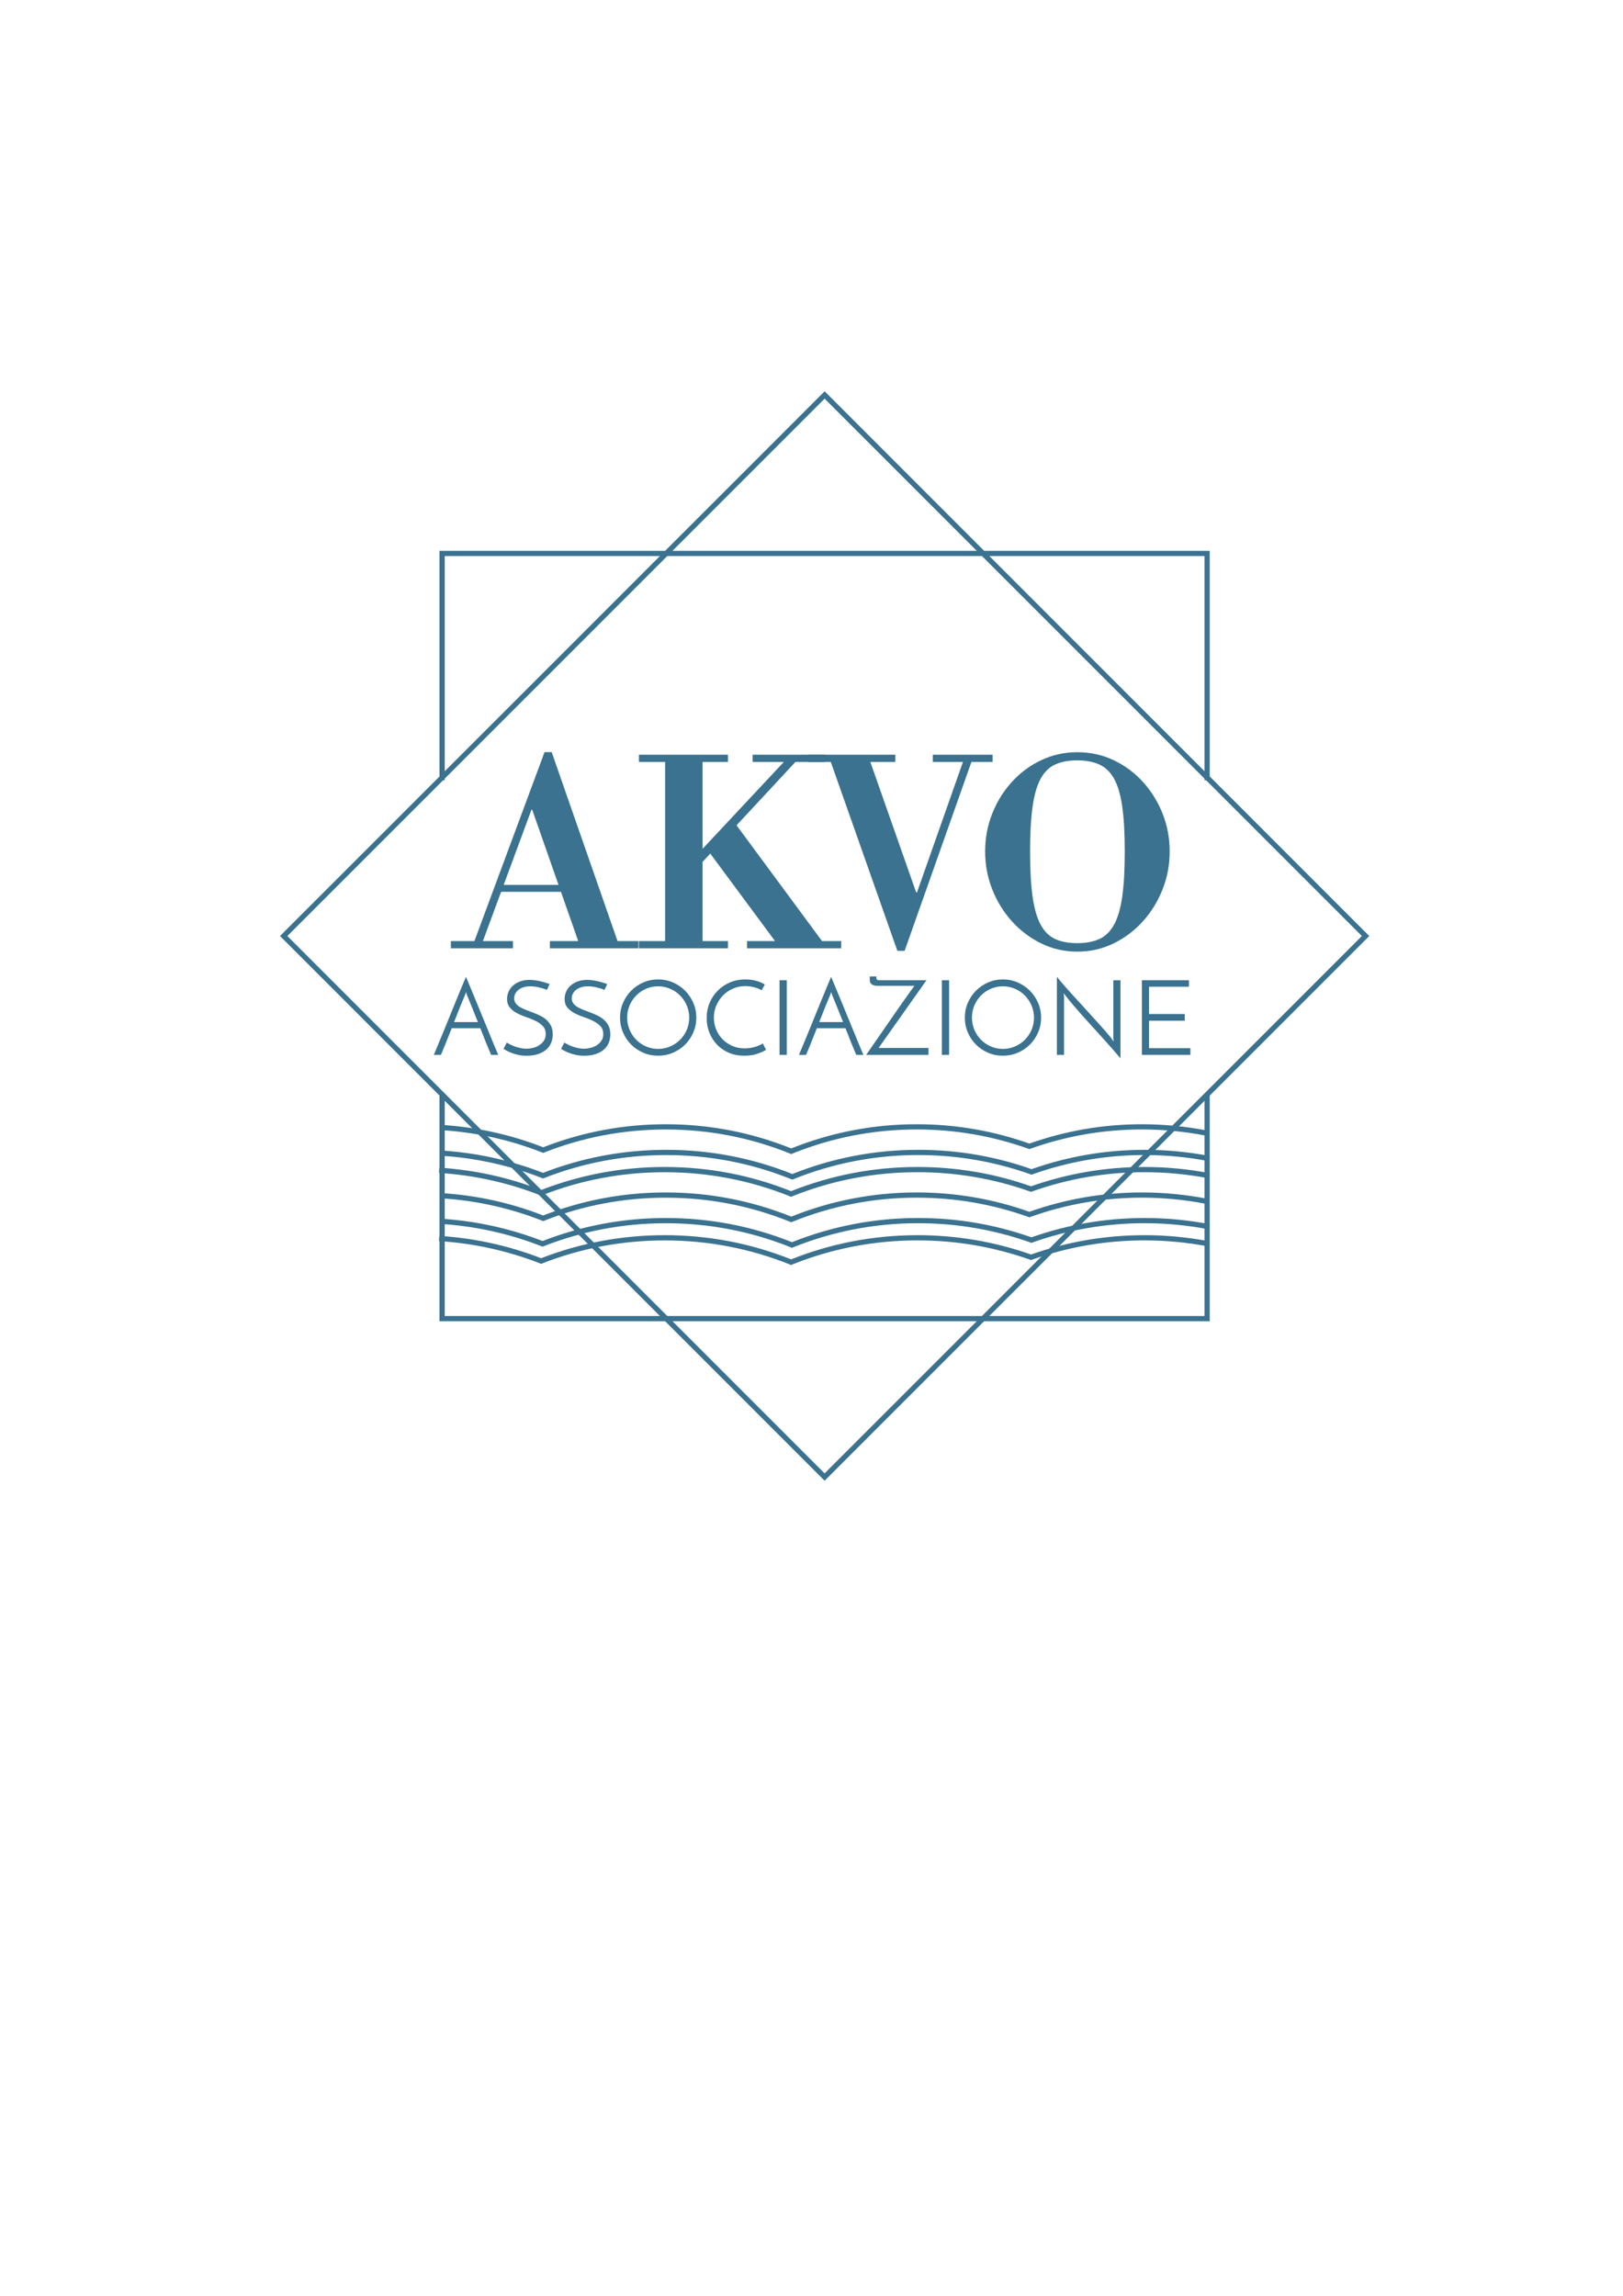 <?xml version="1.0" encoding="utf-8"?>
<!-- Generator: Adobe Illustrator 27.0.0, SVG Export Plug-In . SVG Version: 6.00 Build 0)  -->
<svg version="1.1" id="Livello_1" xmlns="http://www.w3.org/2000/svg" xmlns:xlink="http://www.w3.org/1999/xlink" x="0px" y="0px"
	 viewBox="0 0 595.28 841.89" style="enable-background:new 0 0 595.28 841.89;" xml:space="preserve">
<style type="text/css">
	.st0{fill:#3A728F;}
</style>
<g>
	<g>
		<g>
			<g>
				<g>
					<g>
						<path class="st0" d="M165.36,347.75v-2.64h22.78v2.64H165.36z M173.55,346.33l26.17-70.5h2.64l-5.37,15.53l-20.33,54.97
							H173.55z M182.86,327.04v-2.54h31.53v2.54H182.86z M212.51,346.33l-17.32-49.42h-0.38l-0.56-3.11l5.46-17.98h2.64l24.57,70.5
							H212.51z M201.69,347.75v-2.64h32.47v2.64H201.69z"/>
					</g>
					<g>
						<path class="st0" d="M234.35,347.75v-2.64h9.6v-65.7h-9.6v-2.64h32.66v2.64h-9.32v65.7h9.32v2.64H234.35z M255.53,318.38v-4.8
							l32.85-35.11h4.24L255.53,318.38z M285.18,346.33l-25.79-34.83l10.35-9.41l32.66,44.24H285.18z M273.98,347.75v-2.64h34.55
							v2.64H273.98z M276.05,279.41v-2.64h26.64v2.64H276.05z"/>
					</g>
					<g>
						<path class="st0" d="M296.38,279.41v-2.64h32v2.64H296.38z M329.14,348.69l-24.85-70.5h14.5l17.23,49.04h0.38l0.75,3.29
							l-5.37,18.17H329.14z M329.14,348.69l5.18-15.72l19.3-54.78h3.11l-24.94,70.5H329.14z M342.13,279.41v-2.64h21.93v2.64H342.13
							z"/>
					</g>
					<g>
						<path class="st0" d="M395.12,348.97c-4.71,0-9.12-1-13.22-3.01c-4.11-2.01-7.7-4.72-10.78-8.14
							c-3.08-3.42-5.48-7.33-7.2-11.72c-1.73-4.39-2.59-9-2.59-13.84c0-4.9,0.86-9.52,2.59-13.88c1.72-4.36,4.12-8.24,7.2-11.62
							c3.07-3.39,6.67-6.06,10.78-8c4.11-1.94,8.52-2.92,13.22-2.92c4.77,0,9.21,0.97,13.32,2.92c4.11,1.95,7.7,4.61,10.78,8
							c3.07,3.39,5.47,7.26,7.2,11.62c1.72,4.36,2.59,8.99,2.59,13.88c0,4.83-0.86,9.45-2.59,13.84c-1.73,4.39-4.13,8.3-7.2,11.72
							c-3.08,3.42-6.67,6.13-10.78,8.14C404.33,347.96,399.89,348.97,395.12,348.97z M395.12,345.86c3.2,0,5.9-0.5,8.1-1.51
							c2.2-1,3.98-2.74,5.37-5.22c1.38-2.48,2.38-5.9,3.01-10.26c0.63-4.36,0.94-9.9,0.94-16.61c0-6.71-0.31-12.24-0.94-16.57
							c-0.63-4.33-1.63-7.72-3.01-10.17c-1.38-2.45-3.19-4.17-5.41-5.18c-2.23-1-4.91-1.51-8.05-1.51c-3.2,0-5.9,0.5-8.1,1.51
							c-2.2,1-3.97,2.73-5.32,5.18c-1.35,2.45-2.34,5.84-2.96,10.17c-0.63,4.33-0.94,9.82-0.94,16.47c0,6.84,0.31,12.44,0.94,16.8
							c0.63,4.36,1.63,7.78,3.01,10.26c1.38,2.48,3.17,4.2,5.36,5.18C389.31,345.38,391.98,345.86,395.12,345.86z"/>
					</g>
				</g>
			</g>
			<g>
				<g>
					<path class="st0" d="M180.12,386.83c-0.51-1.17-1.11-2.62-1.8-4.33c-0.69-1.71-1.41-3.53-2.15-5.44h-10.5
						c-0.74,1.92-1.46,3.73-2.15,5.44c-0.69,1.71-1.29,3.16-1.8,4.33h-2.61c0.38-0.92,0.89-2.14,1.53-3.66
						c0.64-1.52,1.33-3.19,2.07-5c0.74-1.81,1.51-3.7,2.3-5.65c0.79-1.95,1.56-3.84,2.3-5.65c0.74-1.81,1.42-3.48,2.05-4.98
						c0.63-1.51,1.14-2.73,1.55-3.68c0.38,0.95,0.89,2.17,1.53,3.68c0.64,1.51,1.33,3.17,2.07,4.98c0.74,1.82,1.51,3.7,2.32,5.65
						c0.8,1.95,1.58,3.84,2.32,5.65c0.74,1.81,1.42,3.48,2.05,5c0.63,1.52,1.14,2.74,1.55,3.66H180.12z M170.53,364.91
						c-0.51,1.2-1.12,2.67-1.82,4.41c-0.7,1.74-1.42,3.56-2.17,5.48h8.74c-0.77-1.92-1.49-3.74-2.19-5.48
						c-0.69-1.74-1.29-3.21-1.8-4.41c-0.05-0.1-0.12-0.27-0.19-0.52c-0.08-0.24-0.14-0.47-0.19-0.67c-0.05,0.2-0.11,0.43-0.19,0.67
						C170.65,364.63,170.58,364.8,170.53,364.91z"/>
				</g>
				<g>
					<path class="st0" d="M201.58,360.88l-0.96,2.11c-0.89-0.36-1.88-0.66-2.97-0.92c-1.09-0.25-2.14-0.38-3.16-0.38
						c-0.92,0-1.74,0.11-2.47,0.34c-0.73,0.23-1.35,0.55-1.86,0.96c-0.51,0.41-0.9,0.88-1.17,1.4c-0.27,0.52-0.4,1.09-0.4,1.71
						c0,0.74,0.2,1.37,0.61,1.9c0.41,0.52,0.95,0.98,1.61,1.36c0.66,0.38,1.42,0.73,2.26,1.05c0.84,0.32,1.71,0.65,2.59,0.98
						c0.88,0.33,1.74,0.71,2.59,1.13c0.84,0.42,1.6,0.94,2.26,1.55c0.66,0.61,1.2,1.34,1.61,2.19c0.41,0.84,0.61,1.87,0.61,3.07
						c0,1.2-0.22,2.28-0.65,3.24c-0.43,0.96-1.06,1.78-1.88,2.45c-0.82,0.68-1.82,1.2-3.01,1.57c-1.19,0.37-2.54,0.56-4.04,0.56
						c-1.07,0-2.06-0.1-2.97-0.29c-0.91-0.19-1.71-0.42-2.41-0.69c-0.7-0.27-1.32-0.54-1.84-0.82c-0.52-0.28-0.94-0.52-1.25-0.73
						l1.19-2.3c0.46,0.28,0.98,0.56,1.55,0.84c0.57,0.28,1.17,0.52,1.8,0.73c0.63,0.2,1.27,0.37,1.94,0.5
						c0.66,0.13,1.32,0.19,1.95,0.19c0.69,0,1.45-0.1,2.28-0.29c0.83-0.19,1.6-0.5,2.3-0.94s1.29-0.99,1.76-1.67
						c0.47-0.68,0.71-1.5,0.71-2.47c0-1.2-0.35-2.17-1.05-2.91c-0.7-0.74-1.58-1.37-2.63-1.9c-1.05-0.52-2.18-0.99-3.41-1.4
						c-1.23-0.41-2.36-0.89-3.41-1.44s-1.92-1.23-2.63-2.05c-0.7-0.82-1.05-1.88-1.05-3.18c0-0.92,0.18-1.81,0.56-2.66
						c0.37-0.86,0.91-1.6,1.63-2.24c0.72-0.64,1.58-1.15,2.61-1.53c1.02-0.38,2.17-0.57,3.45-0.57c0.71,0,1.45,0.06,2.2,0.17
						c0.75,0.11,1.46,0.26,2.13,0.42c0.66,0.17,1.26,0.34,1.8,0.52C200.89,360.6,201.3,360.75,201.58,360.88z"/>
				</g>
				<g>
					<path class="st0" d="M222.7,360.88l-0.96,2.11c-0.89-0.36-1.88-0.66-2.97-0.92c-1.09-0.25-2.14-0.38-3.16-0.38
						c-0.92,0-1.74,0.11-2.47,0.34c-0.73,0.23-1.35,0.55-1.86,0.96c-0.51,0.41-0.9,0.88-1.17,1.4c-0.27,0.52-0.4,1.09-0.4,1.71
						c0,0.74,0.2,1.37,0.61,1.9c0.41,0.52,0.95,0.98,1.61,1.36c0.66,0.38,1.42,0.73,2.26,1.05c0.84,0.32,1.71,0.65,2.59,0.98
						c0.88,0.33,1.74,0.71,2.59,1.13c0.84,0.42,1.6,0.94,2.26,1.55c0.66,0.61,1.2,1.34,1.61,2.19c0.41,0.84,0.61,1.87,0.61,3.07
						c0,1.2-0.22,2.28-0.65,3.24c-0.43,0.96-1.06,1.78-1.88,2.45c-0.82,0.68-1.82,1.2-3.01,1.57c-1.19,0.37-2.54,0.56-4.04,0.56
						c-1.07,0-2.06-0.1-2.97-0.29c-0.91-0.19-1.71-0.42-2.42-0.69c-0.7-0.27-1.32-0.54-1.84-0.82c-0.52-0.28-0.94-0.52-1.25-0.73
						l1.19-2.3c0.46,0.28,0.98,0.56,1.55,0.84c0.57,0.28,1.17,0.52,1.8,0.73c0.63,0.2,1.27,0.37,1.94,0.5s1.32,0.19,1.95,0.19
						c0.69,0,1.45-0.1,2.28-0.29c0.83-0.19,1.6-0.5,2.3-0.94c0.7-0.43,1.29-0.99,1.76-1.67c0.47-0.68,0.71-1.5,0.71-2.47
						c0-1.2-0.35-2.17-1.05-2.91c-0.7-0.74-1.58-1.37-2.63-1.9s-2.18-0.99-3.41-1.4c-1.23-0.41-2.36-0.89-3.41-1.44
						c-1.05-0.55-1.92-1.23-2.63-2.05c-0.7-0.82-1.05-1.88-1.05-3.18c0-0.92,0.18-1.81,0.56-2.66c0.37-0.86,0.91-1.6,1.63-2.24
						c0.72-0.64,1.58-1.15,2.61-1.53c1.02-0.38,2.17-0.57,3.45-0.57c0.71,0,1.45,0.06,2.2,0.17c0.75,0.11,1.46,0.26,2.13,0.42
						c0.66,0.17,1.26,0.34,1.8,0.52C222.02,360.6,222.42,360.75,222.7,360.88z"/>
				</g>
				<g>
					<path class="st0" d="M227.42,373.19c0-1.92,0.36-3.73,1.09-5.42c0.73-1.7,1.72-3.19,2.99-4.47c1.27-1.28,2.75-2.29,4.45-3.03
						c1.7-0.74,3.51-1.11,5.42-1.11s3.73,0.37,5.44,1.11c1.71,0.74,3.2,1.75,4.47,3.03c1.27,1.28,2.27,2.77,3.01,4.47
						c0.74,1.7,1.11,3.51,1.11,5.42c0,1.92-0.37,3.72-1.11,5.42c-0.74,1.7-1.74,3.18-3.01,4.45c-1.27,1.26-2.75,2.26-4.47,2.99
						c-1.71,0.73-3.53,1.09-5.44,1.09s-3.73-0.36-5.42-1.09c-1.7-0.73-3.18-1.73-4.45-2.99c-1.27-1.27-2.26-2.75-2.99-4.45
						C227.78,376.91,227.42,375.1,227.42,373.19z M230.03,373.19c0,1.58,0.3,3.07,0.9,4.47c0.6,1.39,1.41,2.61,2.43,3.64
						c1.02,1.03,2.22,1.85,3.6,2.45c1.38,0.6,2.85,0.9,4.41,0.9c1.56,0,3.03-0.3,4.43-0.9c1.39-0.6,2.61-1.42,3.64-2.45
						c1.03-1.03,1.85-2.25,2.45-3.64c0.6-1.39,0.9-2.88,0.9-4.47c0-1.58-0.3-3.07-0.9-4.47c-0.6-1.39-1.42-2.61-2.45-3.66
						c-1.03-1.05-2.25-1.87-3.64-2.47c-1.39-0.6-2.87-0.9-4.43-0.9c-1.58,0-3.06,0.3-4.43,0.9c-1.37,0.6-2.57,1.42-3.6,2.47
						c-1.03,1.05-1.85,2.27-2.43,3.66C230.32,370.11,230.03,371.6,230.03,373.19z"/>
				</g>
				<g>
					<path class="st0" d="M280.97,384.99c-0.82,0.51-1.9,1-3.26,1.46c-1.35,0.46-2.93,0.69-4.72,0.69c-2.12,0-4.03-0.37-5.73-1.11
						c-1.7-0.74-3.14-1.74-4.33-3.01c-1.19-1.27-2.11-2.73-2.76-4.39c-0.65-1.66-0.98-3.42-0.98-5.29c0-2.02,0.37-3.9,1.11-5.64
						c0.74-1.74,1.75-3.24,3.03-4.5c1.28-1.26,2.77-2.25,4.48-2.97c1.71-0.72,3.54-1.07,5.48-1.07c0.69,0,1.39,0.05,2.09,0.13
						c0.7,0.09,1.37,0.22,2.01,0.4c0.64,0.18,1.23,0.38,1.76,0.61c0.54,0.23,1,0.49,1.38,0.77c-0.13,0.21-0.23,0.37-0.31,0.5
						c-0.08,0.13-0.15,0.26-0.23,0.4c-0.08,0.14-0.17,0.3-0.27,0.48c-0.1,0.18-0.23,0.41-0.38,0.69c-0.82-0.51-1.77-0.89-2.86-1.15
						c-1.09-0.25-2.13-0.38-3.12-0.38c-1.61,0-3.12,0.31-4.52,0.92c-1.41,0.61-2.63,1.45-3.66,2.51c-1.03,1.06-1.85,2.29-2.45,3.68
						c-0.6,1.39-0.9,2.87-0.9,4.43c0,1.48,0.27,2.91,0.81,4.27s1.3,2.57,2.3,3.6c1,1.04,2.18,1.87,3.56,2.49s2.91,0.94,4.6,0.94
						c0.74,0,1.46-0.06,2.15-0.17c0.69-0.11,1.33-0.27,1.92-0.46c0.59-0.19,1.11-0.39,1.55-0.59c0.45-0.2,0.8-0.41,1.05-0.61
						L280.97,384.99z"/>
				</g>
				<g>
					<path class="st0" d="M285.92,359.46h2.65v27.37h-2.65V359.46z"/>
				</g>
				<g>
					<path class="st0" d="M314.05,386.83c-0.51-1.17-1.11-2.62-1.8-4.33c-0.69-1.71-1.41-3.53-2.15-5.44h-10.5
						c-0.74,1.92-1.46,3.73-2.15,5.44c-0.69,1.71-1.29,3.16-1.8,4.33h-2.61c0.38-0.92,0.89-2.14,1.53-3.66
						c0.64-1.52,1.33-3.19,2.07-5c0.74-1.81,1.51-3.7,2.3-5.65c0.79-1.95,1.56-3.84,2.3-5.65c0.74-1.81,1.42-3.48,2.05-4.98
						c0.63-1.51,1.14-2.73,1.55-3.68c0.38,0.95,0.89,2.17,1.53,3.68c0.64,1.51,1.33,3.17,2.07,4.98c0.74,1.82,1.51,3.7,2.32,5.65
						c0.8,1.95,1.58,3.84,2.32,5.65c0.74,1.81,1.42,3.48,2.05,5c0.63,1.52,1.14,2.74,1.55,3.66H314.05z M304.47,364.91
						c-0.51,1.2-1.12,2.67-1.82,4.41c-0.7,1.74-1.42,3.56-2.17,5.48h8.74c-0.77-1.92-1.49-3.74-2.19-5.48
						c-0.69-1.74-1.29-3.21-1.8-4.41c-0.05-0.1-0.12-0.27-0.19-0.52c-0.08-0.24-0.14-0.47-0.19-0.67c-0.05,0.2-0.11,0.43-0.19,0.67
						C304.58,364.63,304.52,364.8,304.47,364.91z"/>
				</g>
				<g>
					<path class="st0" d="M322.6,359.46h17.21l-17.56,24.84h18.29v2.53h-22.85c0.64-0.92,1.43-2.06,2.38-3.43
						c0.95-1.37,1.97-2.84,3.07-4.43c1.1-1.58,2.23-3.22,3.39-4.91c1.16-1.69,2.29-3.32,3.39-4.89c1.1-1.57,2.12-3.02,3.07-4.35
						c0.95-1.33,1.74-2.43,2.38-3.3h-13.49c-0.82,0-1.5-0.17-2.05-0.5c-0.55-0.33-0.82-0.87-0.82-1.61v-1.34h2.42v0.5
						c0,0.36,0.09,0.59,0.27,0.71S322.17,359.46,322.6,359.46z"/>
				</g>
				<g>
					<path class="st0" d="M345.45,359.46h2.65v27.37h-2.65V359.46z"/>
				</g>
				<g>
					<path class="st0" d="M353.88,373.19c0-1.92,0.36-3.73,1.09-5.42c0.73-1.7,1.72-3.19,2.99-4.47c1.27-1.28,2.75-2.29,4.45-3.03
						c1.7-0.74,3.51-1.11,5.42-1.11c1.92,0,3.73,0.37,5.44,1.11c1.71,0.74,3.2,1.75,4.47,3.03c1.27,1.28,2.27,2.77,3.01,4.47
						c0.74,1.7,1.11,3.51,1.11,5.42c0,1.92-0.37,3.72-1.11,5.42c-0.74,1.7-1.74,3.18-3.01,4.45c-1.27,1.26-2.75,2.26-4.47,2.99
						c-1.71,0.73-3.53,1.09-5.44,1.09c-1.92,0-3.73-0.36-5.42-1.09c-1.7-0.73-3.18-1.73-4.45-2.99c-1.27-1.27-2.26-2.75-2.99-4.45
						C354.25,376.91,353.88,375.1,353.88,373.19z M356.49,373.19c0,1.58,0.3,3.07,0.9,4.47c0.6,1.39,1.41,2.61,2.43,3.64
						c1.02,1.03,2.22,1.85,3.6,2.45c1.38,0.6,2.85,0.9,4.41,0.9c1.56,0,3.03-0.3,4.43-0.9c1.39-0.6,2.61-1.42,3.64-2.45
						c1.03-1.03,1.85-2.25,2.45-3.64c0.6-1.39,0.9-2.88,0.9-4.47c0-1.58-0.3-3.07-0.9-4.47c-0.6-1.39-1.42-2.61-2.45-3.66
						c-1.03-1.05-2.25-1.87-3.64-2.47c-1.39-0.6-2.87-0.9-4.43-0.9c-1.58,0-3.06,0.3-4.43,0.9c-1.37,0.6-2.57,1.42-3.6,2.47
						c-1.03,1.05-1.85,2.27-2.43,3.66C356.78,370.11,356.49,371.6,356.49,373.19z"/>
				</g>
				<g>
					<path class="st0" d="M410.96,359.46v28.64c-0.74-0.89-1.66-1.96-2.74-3.2c-1.09-1.24-2.26-2.56-3.53-3.97
						c-1.27-1.41-2.57-2.84-3.91-4.31c-1.34-1.47-2.64-2.91-3.89-4.31s-2.4-2.72-3.43-3.93c-1.03-1.21-1.88-2.27-2.55-3.16
						c-0.08-0.1-0.19-0.25-0.35-0.44c-0.15-0.19-0.29-0.38-0.42-0.56l0.12,1.23v21.39h-2.61V358.2c0.74,0.95,1.65,2.03,2.72,3.26
						c1.07,1.23,2.24,2.53,3.51,3.91c1.26,1.38,2.56,2.8,3.89,4.26c1.33,1.46,2.61,2.87,3.85,4.24c1.24,1.37,2.4,2.66,3.47,3.87
						c1.07,1.21,1.95,2.27,2.65,3.16c0.05,0.13,0.15,0.29,0.31,0.48c0.15,0.19,0.29,0.38,0.42,0.56l-0.11-1.27v-21.2H410.96z"/>
				</g>
				<g>
					<path class="st0" d="M418.82,386.83v-27.37h17.25v2.38h-14.64v10.01h13.11v2.45h-13.11v10.08h15.18v2.45H418.82z"/>
				</g>
			</g>
		</g>
		<g>
			<path class="st0" d="M302.45,543L102.7,343.25l199.76-199.76l199.76,199.76L302.45,543z M105.4,343.25L302.45,540.3
				l197.05-197.05L302.45,146.19L105.4,343.25z"/>
		</g>
		<g>
			<polygon class="st0" points="443.7,484.5 161.2,484.5 161.2,401.13 163.12,401.13 163.12,482.59 441.79,482.59 441.79,401.13 
				443.7,401.13 			"/>
		</g>
		<g>
			<polygon class="st0" points="443.7,286.12 441.79,286.12 441.79,203.91 163.12,203.91 163.12,286.12 161.2,286.12 161.2,202 
				443.7,202 			"/>
		</g>
		<g>
			<g>
				<g>
					<path class="st0" d="M290.22,423.21l-0.36-0.15c-14.52-5.89-29.88-8.87-45.66-8.87c-15.41,0-30.42,2.84-44.62,8.45l-0.35,0.14
						l-0.35-0.14c-11.74-4.64-24.14-7.39-36.84-8.2l0.12-1.91c12.77,0.81,25.24,3.56,37.07,8.19c14.32-5.6,29.45-8.45,44.97-8.45
						c15.9,0,31.38,2.98,46.02,8.87c14.64-5.88,30.12-8.87,46.02-8.87c14.17,0,28.07,2.38,41.31,7.09
						c13.25-4.7,27.15-7.09,41.31-7.09c7.95,0,15.93,0.77,23.72,2.28l-0.37,1.88c-7.67-1.49-15.53-2.25-23.35-2.25
						c-14.06,0-27.85,2.38-40.99,7.09l-0.32,0.12l-0.32-0.12c-13.14-4.7-26.93-7.09-40.99-7.09c-15.78,0-31.14,2.99-45.66,8.87
						L290.22,423.21z"/>
				</g>
			</g>
			<g>
				<g>
					<path class="st0" d="M290.61,432.59l-0.36-0.15c-14.58-5.89-30.02-8.87-45.88-8.87c-15.48,0-30.56,2.84-44.83,8.45l-0.36,0.14
						l-0.36-0.14c-11.8-4.64-24.25-7.39-37.01-8.2l0.12-1.91c12.84,0.81,25.37,3.56,37.25,8.19c14.39-5.6,29.59-8.45,45.19-8.45
						c15.98,0,31.53,2.98,46.24,8.87c14.71-5.88,30.27-8.87,46.24-8.87c14.24,0,28.2,2.38,41.51,7.09
						c13.31-4.7,27.27-7.09,41.51-7.09c7.99,0,16,0.77,23.83,2.28l-0.37,1.88c-7.71-1.49-15.6-2.25-23.46-2.25
						c-14.13,0-27.99,2.38-41.19,7.09l-0.33,0.12l-0.33-0.12c-13.2-4.7-27.05-7.09-41.18-7.09c-15.86,0-31.29,2.99-45.88,8.87
						L290.61,432.59z"/>
				</g>
			</g>
			<g>
				<g>
					<path class="st0" d="M290.17,438.88l-0.36-0.15c-14.63-5.89-30.1-8.87-46.01-8.87c-15.52,0-30.65,2.84-44.96,8.45l-0.36,0.14
						l-0.36-0.14c-11.83-4.64-24.32-7.39-37.12-8.2l0.12-1.91c12.87,0.81,25.44,3.56,37.35,8.19c14.43-5.6,29.68-8.45,45.32-8.45
						c16.02,0,31.62,2.98,46.37,8.87c14.75-5.88,30.35-8.87,46.37-8.87c14.28,0,28.28,2.38,41.63,7.09
						c13.35-4.7,27.35-7.09,41.63-7.09c8.01,0,16.05,0.77,23.9,2.28l-0.37,1.88c-7.73-1.49-15.64-2.25-23.53-2.25
						c-14.17,0-28.07,2.38-41.3,7.09l-0.33,0.12l-0.33-0.12c-13.23-4.7-27.13-7.09-41.3-7.09c-15.9,0-31.38,2.99-46.01,8.87
						L290.17,438.88z"/>
				</g>
			</g>
			<g>
				<g>
					<path class="st0" d="M290.22,448.22l-0.36-0.15c-14.52-5.89-29.88-8.87-45.66-8.87c-15.41,0-30.42,2.84-44.62,8.45l-0.35,0.14
						l-0.35-0.14c-11.74-4.64-24.14-7.39-36.84-8.2l0.12-1.91c12.77,0.81,25.24,3.56,37.07,8.19c14.32-5.6,29.45-8.45,44.97-8.45
						c15.9,0,31.38,2.98,46.02,8.87c14.64-5.88,30.12-8.87,46.02-8.87c14.17,0,28.07,2.38,41.31,7.09
						c13.25-4.7,27.15-7.09,41.31-7.09c7.95,0,15.93,0.77,23.72,2.28l-0.37,1.88c-7.67-1.49-15.53-2.25-23.35-2.25
						c-14.06,0-27.85,2.38-40.99,7.09l-0.32,0.12l-0.32-0.12c-13.14-4.7-26.93-7.09-40.99-7.09c-15.78,0-31.14,2.99-45.66,8.87
						L290.22,448.22z"/>
				</g>
			</g>
			<g>
				<g>
					<path class="st0" d="M290.49,457.59l-0.36-0.15c-14.6-5.89-30.04-8.87-45.91-8.87c-15.49,0-30.59,2.84-44.87,8.45l-0.36,0.14
						l-0.36-0.14c-11.81-4.64-24.27-7.39-37.04-8.2l0.12-1.91c12.85,0.81,25.39,3.56,37.28,8.19c14.4-5.6,29.62-8.45,45.22-8.45
						c15.99,0,31.56,2.98,46.28,8.87c14.72-5.88,30.29-8.87,46.28-8.87c14.25,0,28.22,2.38,41.54,7.09
						c13.32-4.7,27.3-7.09,41.54-7.09c7.99,0,16.02,0.77,23.85,2.28l-0.37,1.88c-7.71-1.49-15.61-2.25-23.48-2.25
						c-14.14,0-28.01,2.38-41.22,7.09l-0.33,0.12l-0.33-0.12c-13.21-4.7-27.07-7.09-41.22-7.09c-15.87,0-31.32,2.99-45.91,8.87
						L290.49,457.59z"/>
				</g>
			</g>
			<g>
				<g>
					<path class="st0" d="M290.17,463.89l-0.36-0.15c-14.63-5.89-30.1-8.87-46.01-8.87c-15.52,0-30.65,2.84-44.96,8.45l-0.36,0.14
						l-0.36-0.14c-11.83-4.64-24.32-7.39-37.12-8.2l0.12-1.91c12.87,0.81,25.44,3.56,37.35,8.19c14.43-5.6,29.68-8.45,45.32-8.45
						c16.02,0,31.62,2.98,46.37,8.87c14.75-5.88,30.35-8.87,46.37-8.87c14.28,0,28.28,2.38,41.63,7.09
						c13.35-4.7,27.35-7.09,41.63-7.09c8.01,0,16.05,0.77,23.9,2.28l-0.37,1.88c-7.73-1.49-15.64-2.25-23.53-2.25
						c-14.17,0-28.07,2.38-41.3,7.09l-0.33,0.12l-0.33-0.12c-13.23-4.7-27.13-7.09-41.3-7.09c-15.9,0-31.38,2.99-46.01,8.87
						L290.17,463.89z"/>
				</g>
			</g>
		</g>
	</g>
</g>
</svg>
